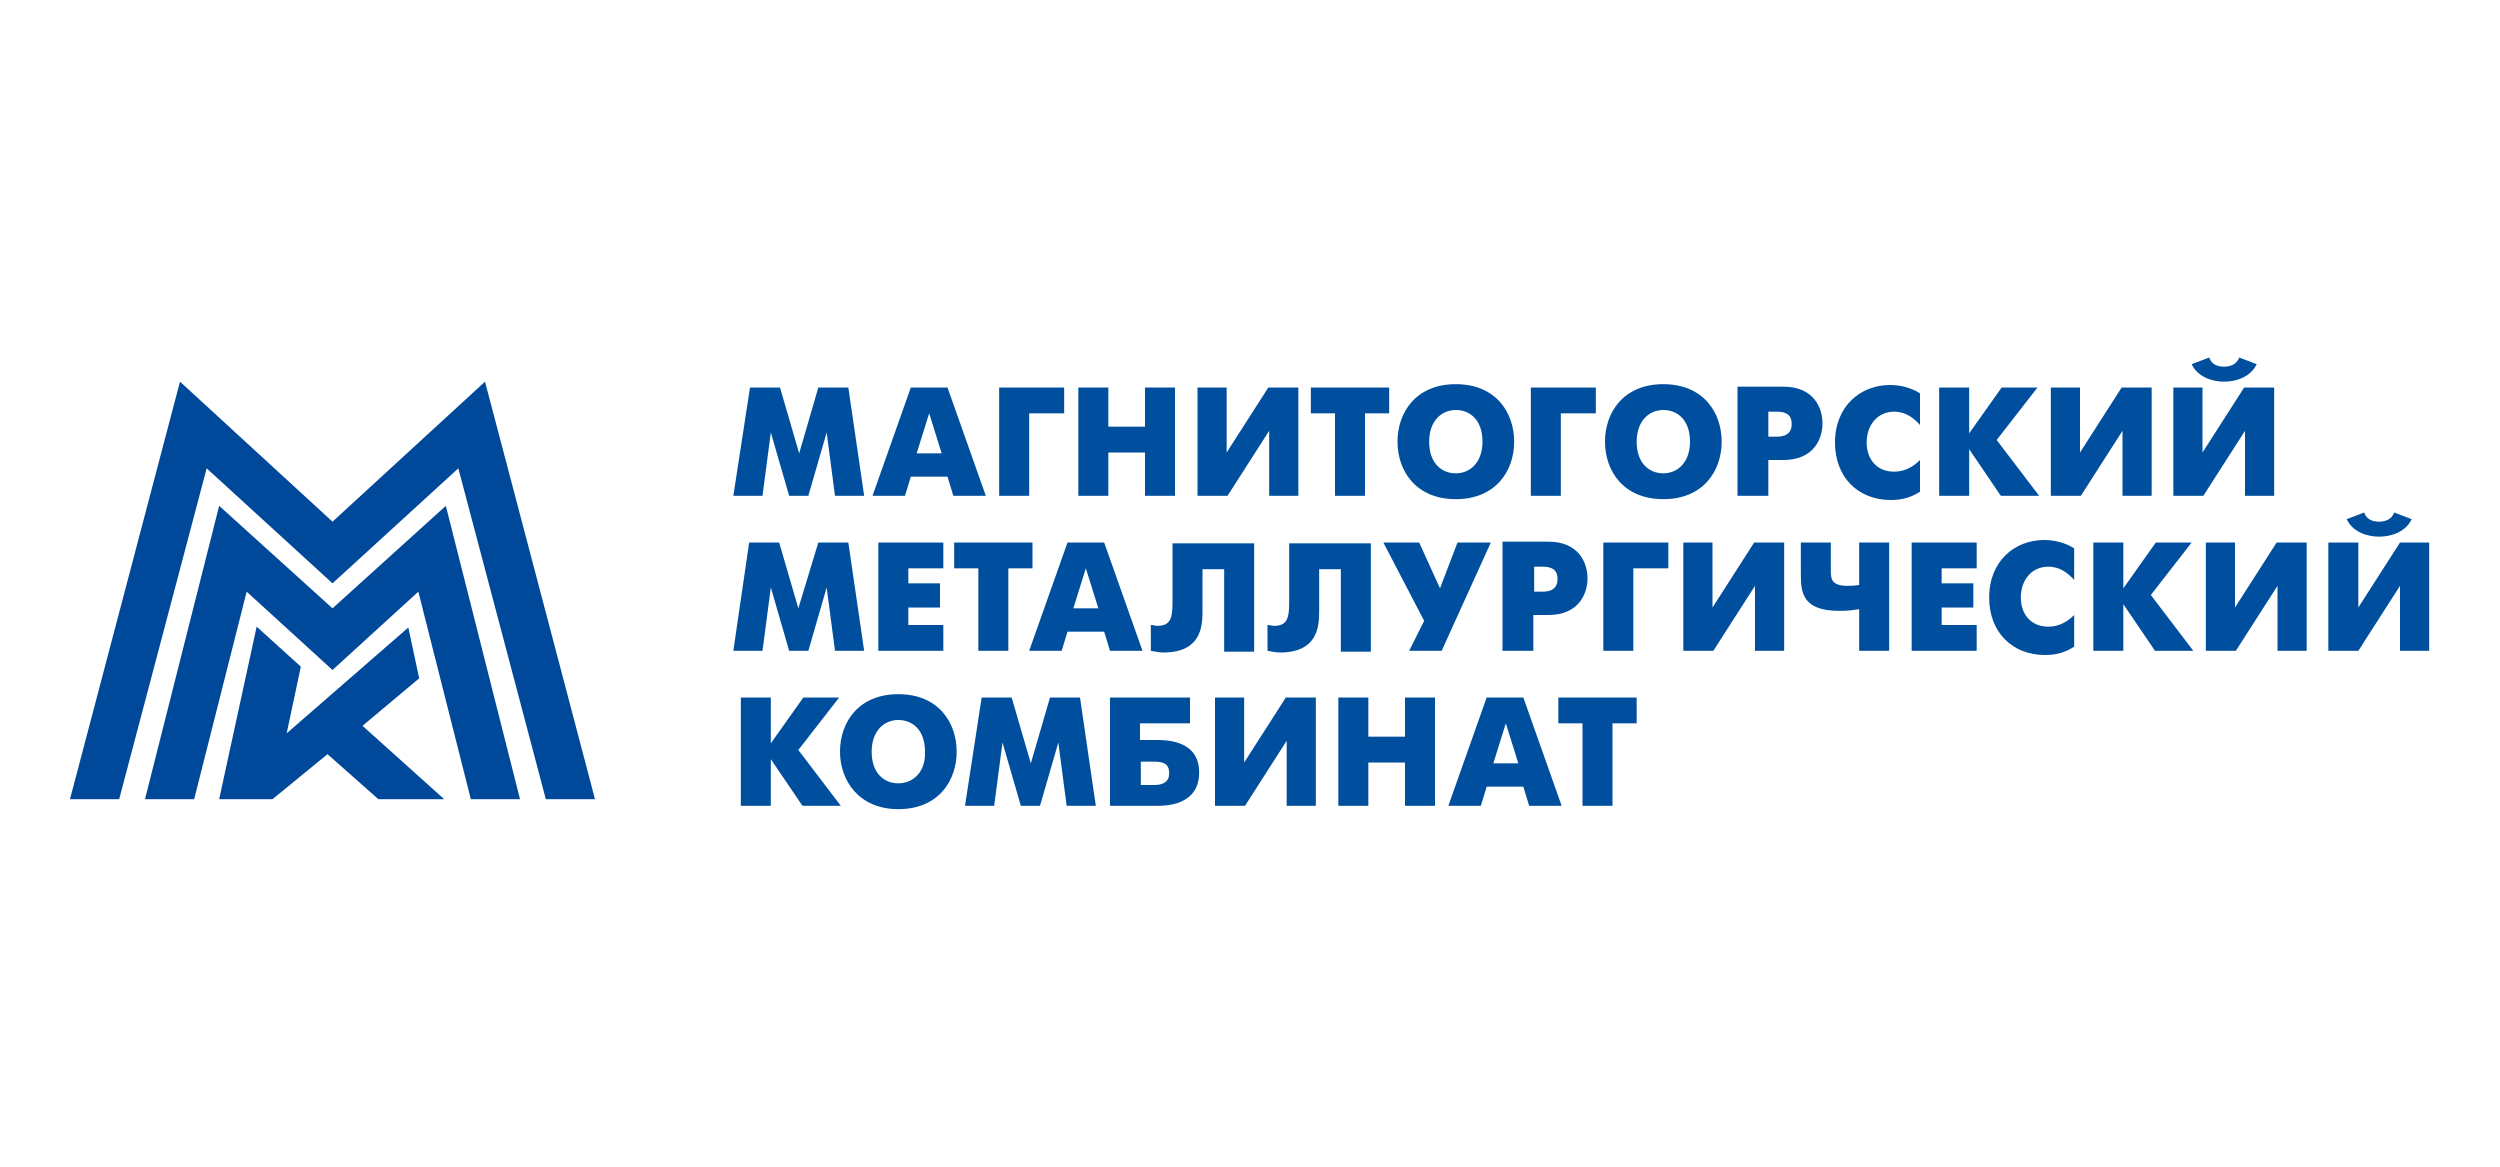 <?xml version="1.0" encoding="UTF-8"?>
<svg xmlns="http://www.w3.org/2000/svg" xmlns:xlink="http://www.w3.org/1999/xlink" version="1.1" id="Layer_1" x="0px" y="0px" width="300px" height="140px" viewBox="0 0 300 140" style="enable-background:new 0 0 300 140;" xml:space="preserve">
<style type="text/css">
	.st0{fill:#004F9F;}
	.st1{fill:#004899;}
</style>
<path class="st0" d="M88,59.5h3.5l1-7.6l2.2,7.6H97l2.2-7.6l1,7.6h3.5l-1.9-13h-3.6l-2.3,7.9l-2.3-7.9h-3.6L88,59.5L88,59.5z   M104.7,59.5h3.9l0.7-2.3h4.4l0.7,2.3h3.9l-4.6-13h-4.4L104.7,59.5L104.7,59.5z M111.5,49.6l1.5,4.8h-3L111.5,49.6L111.5,49.6z   M119.9,59.5h3.6v-9.9h4.2v-3.1h-7.8V59.5L119.9,59.5z M129.4,59.5h3.6v-5.2h4.4v5.2h3.6v-13h-3.6v4.7H133v-4.7h-3.6V59.5  L129.4,59.5z M143.7,46.5v13h3.6l5-7.8v7.8h3.5v-13h-3.6l-5,7.8v-7.8H143.7L143.7,46.5z M160.2,59.5h3.6v-9.9h2.9v-3.1h-9.4v3.1h2.9  V59.5L160.2,59.5z M174.7,59.9c4.8,0,7-3.4,7-6.9c0-3.5-2.2-6.9-7-6.9c-4.8,0-7,3.4-7,6.9C167.7,56.5,169.9,59.9,174.7,59.9  L174.7,59.9z M174.7,56.8c-1.7,0-3.2-1.2-3.2-3.8c0-2.5,1.5-3.8,3.2-3.8c1.7,0,3.2,1.2,3.2,3.8C177.9,55.5,176.4,56.8,174.7,56.8  L174.7,56.8z M183.7,59.5h3.6v-9.9h4.2v-3.1h-7.8V59.5L183.7,59.5z M199.6,59.9c4.8,0,7-3.4,7-6.9c0-3.5-2.2-6.9-7-6.9  c-4.8,0-7,3.4-7,6.9C192.6,56.5,194.8,59.9,199.6,59.9L199.6,59.9z M199.6,56.8c-1.7,0-3.2-1.2-3.2-3.8c0-2.5,1.5-3.8,3.2-3.8  c1.7,0,3.2,1.2,3.2,3.8C202.8,55.5,201.3,56.8,199.6,56.8L199.6,56.8z M208.6,59.5h3.6v-4.3h1.8c3.7,0,4.7-2.6,4.7-4.4  c0-1.8-1-4.4-4.7-4.4h-5.5V59.5L208.6,59.5z M212.2,49.4h1c1.6,0,1.8,0.8,1.8,1.5c0,0.6-0.2,1.5-1.8,1.5h-1V49.4L212.2,49.4z   M230.4,55.2c-0.7,0.7-1.7,1.4-3.1,1.4c-2.1,0-3.3-1.5-3.3-3.5c0-2.1,1.3-3.7,3.3-3.7c1.4,0,2.4,0.8,3.1,1.6v-3.8  c-1.1-0.7-2.4-1-3.6-1c-3.5,0-6.6,2.5-6.6,6.9c0,4.2,2.8,6.9,6.7,6.9c1.1,0,2.3-0.2,3.5-1V55.2L230.4,55.2z M232.7,59.5h3.6v-5.6  l3.8,5.6h4.6l-5.1-6.7l4.9-6.3h-4.3l-3.9,5.5v-5.5h-3.6V59.5L232.7,59.5z M246.1,46.5v13h3.6l5-7.8v7.8h3.5v-13h-3.6l-5,7.8v-7.8  H246.1L246.1,46.5z M260.8,46.5v13h3.6l5-7.8v7.8h3.5v-13h-3.6l-5,7.8v-7.8H260.8L260.8,46.5z M268.7,42.9c-0.3,0.9-1.2,1.1-1.8,1.1  c-0.7,0-1.5-0.2-1.8-1.1l-2.1,0.8c0.7,1.5,2.4,2.1,3.9,2.1c1.5,0,3.2-0.6,3.9-2.1L268.7,42.9L268.7,42.9z"></path>
<path class="st0" d="M88,78.1h3.5l1-7.6l2.2,7.6H97l2.2-7.6l1,7.6h3.5l-1.9-13h-3.6L95.8,73l-2.3-7.9h-3.6L88,78.1L88,78.1z   M105.4,78.1h7.8V75H109v-2.1h3.8V70H109v-1.8h4.2v-3.1h-7.8V78.1L105.4,78.1z M117.4,78.1h3.6v-9.9h2.9v-3.1h-9.4v3.1h2.9V78.1  L117.4,78.1z M123.5,78.1h3.9l0.7-2.3h4.4l0.7,2.3h3.9l-4.6-13h-4.4L123.5,78.1L123.5,78.1z M130.3,68.2l1.5,4.8h-3L130.3,68.2  L130.3,68.2z M140.7,65.1v7.2c0,1.8-0.2,2.8-1.8,2.8c-0.3,0-0.5-0.1-0.8-0.1v3.1c0.6,0.1,1,0.2,1.5,0.2c4.5,0,4.7-3.1,4.7-4.9v-5.1  h2.6v9.9h3.6v-13H140.7L140.7,65.1z M154.7,65.1v7.2c0,1.8-0.2,2.8-1.8,2.8c-0.3,0-0.5-0.1-0.8-0.1v3.1c0.6,0.1,1,0.2,1.5,0.2  c4.5,0,4.7-3.1,4.7-4.9v-5.1h2.6v9.9h3.6v-13H154.7L154.7,65.1z M166,65.1l4.9,9.4l-1.8,3.6h3.9l5.9-13h-4l-2.1,5.5l-2.5-5.5H166  L166,65.1z M180.4,78.1h3.6v-4.3h1.8c3.7,0,4.7-2.6,4.7-4.4c0-1.8-1-4.4-4.7-4.4h-5.5V78.1L180.4,78.1z M184.1,68h1  c1.6,0,1.8,0.8,1.8,1.5c0,0.6-0.2,1.5-1.8,1.5h-1V68L184.1,68z M192.4,78.1h3.6v-9.9h4.2v-3.1h-7.8V78.1L192.4,78.1z M202,65.1v13  h3.6l5-7.8v7.8h3.5v-13h-3.6l-5,7.8v-7.8H202L202,65.1z M223.1,78.1h3.6v-13h-3.6v5.1c-0.7,0.1-1.1,0.1-1.4,0.1c-2,0-2-0.9-2-1.9  v-3.3h-3.6v3.8c0,2.2,0.2,4.4,4.6,4.4c0.8,0,1.1,0,2.4-0.2V78.1L223.1,78.1z M229.4,78.1h7.8V75H233v-2.1h3.8V70H233v-1.8h4.2v-3.1  h-7.8V78.1L229.4,78.1z M248.9,73.8c-0.7,0.7-1.7,1.4-3.1,1.4c-2.1,0-3.3-1.5-3.3-3.5c0-2.1,1.3-3.7,3.3-3.7c1.4,0,2.4,0.8,3.1,1.6  v-3.8c-1.1-0.7-2.4-1-3.6-1c-3.5,0-6.6,2.5-6.6,6.9c0,4.2,2.8,6.9,6.7,6.9c1.1,0,2.3-0.2,3.5-1V73.8L248.9,73.8z M251.2,78.1h3.6  v-5.6l3.8,5.6h4.6l-5.1-6.7l4.9-6.3h-4.3l-3.9,5.5v-5.5h-3.6V78.1L251.2,78.1z M264.7,65.1v13h3.6l5-7.8v7.8h3.5v-13h-3.6l-5,7.8  v-7.8H264.7L264.7,65.1z M279.4,65.1v13h3.6l5-7.8v7.8h3.5v-13H288l-5,7.8v-7.8H279.4L279.4,65.1z M287.3,61.5  c-0.3,0.9-1.2,1.1-1.8,1.1c-0.7,0-1.5-0.2-1.8-1.1l-2.1,0.8c0.7,1.5,2.4,2.1,3.9,2.1c1.5,0,3.2-0.6,3.9-2.1L287.3,61.5L287.3,61.5z"></path>
<path class="st0" d="M88.9,96.7h3.6v-5.6l3.8,5.6h4.6L95.8,90l4.9-6.3h-4.3l-3.9,5.5v-5.5h-3.6V96.7L88.9,96.7z M107.8,97.1  c4.8,0,7-3.4,7-6.9c0-3.5-2.2-6.9-7-6.9c-4.8,0-7,3.4-7,6.9C100.8,93.7,103.1,97.1,107.8,97.1L107.8,97.1z M107.8,94  c-1.7,0-3.2-1.2-3.2-3.8c0-2.5,1.5-3.8,3.2-3.8c1.7,0,3.2,1.2,3.2,3.8C111.1,92.7,109.5,94,107.8,94L107.8,94z M115.8,96.7h3.5  l1-7.6l2.2,7.6h2.3l2.2-7.6l1,7.6h3.5l-1.9-13h-3.6l-2.3,7.9l-2.3-7.9h-3.6L115.8,96.7L115.8,96.7z M133.2,96.7h5.6c1,0,5.1,0,5.1-4  c0-3.9-4-3.9-5.1-3.9h-2v-2h6v-3.1h-9.6V96.7L133.2,96.7z M136.9,94.1v-2.7h1.6c1.2,0,1.8,0.3,1.8,1.4c0,1-0.7,1.4-1.8,1.4H136.9  L136.9,94.1z M145.8,83.7v13h3.6l5-7.8v7.8h3.5v-13h-3.6l-5,7.8v-7.8H145.8L145.8,83.7z M160.6,96.7h3.6v-5.2h4.4v5.2h3.6v-13h-3.6  v4.7h-4.4v-4.7h-3.6V96.7L160.6,96.7z M173.8,96.7h3.9l0.7-2.3h4.4l0.7,2.3h3.9l-4.6-13h-4.4L173.8,96.7L173.8,96.7z M180.7,86.8  l1.5,4.8h-3L180.7,86.8L180.7,86.8z M189.9,96.7h3.6v-9.9h2.9v-3.1H187v3.1h2.9V96.7L189.9,96.7z"></path>
<polygon class="st1" points="58.2,45.8 39.9,62.6 21.6,45.8 8.4,95.9 14.3,95.9 24.8,56.2 39.9,70 55,56.2 65.5,95.9 71.4,95.9   58.2,45.8 "></polygon>
<polygon class="st1" points="39.9,73 26.3,60.7 17.4,95.9 23.3,95.9 29.6,71 39.9,80.4 50.2,71 56.5,95.9 62.4,95.9 53.5,60.7   39.9,73 "></polygon>
<polygon class="st1" points="50.3,81.4 49,75.3 34.4,88 36.1,80 30.8,75.2 26.3,95.9 32.7,95.9 39.3,90.5 45.4,95.9 53.3,95.9   43.5,87.1 50.3,81.4 "></polygon>
</svg>
